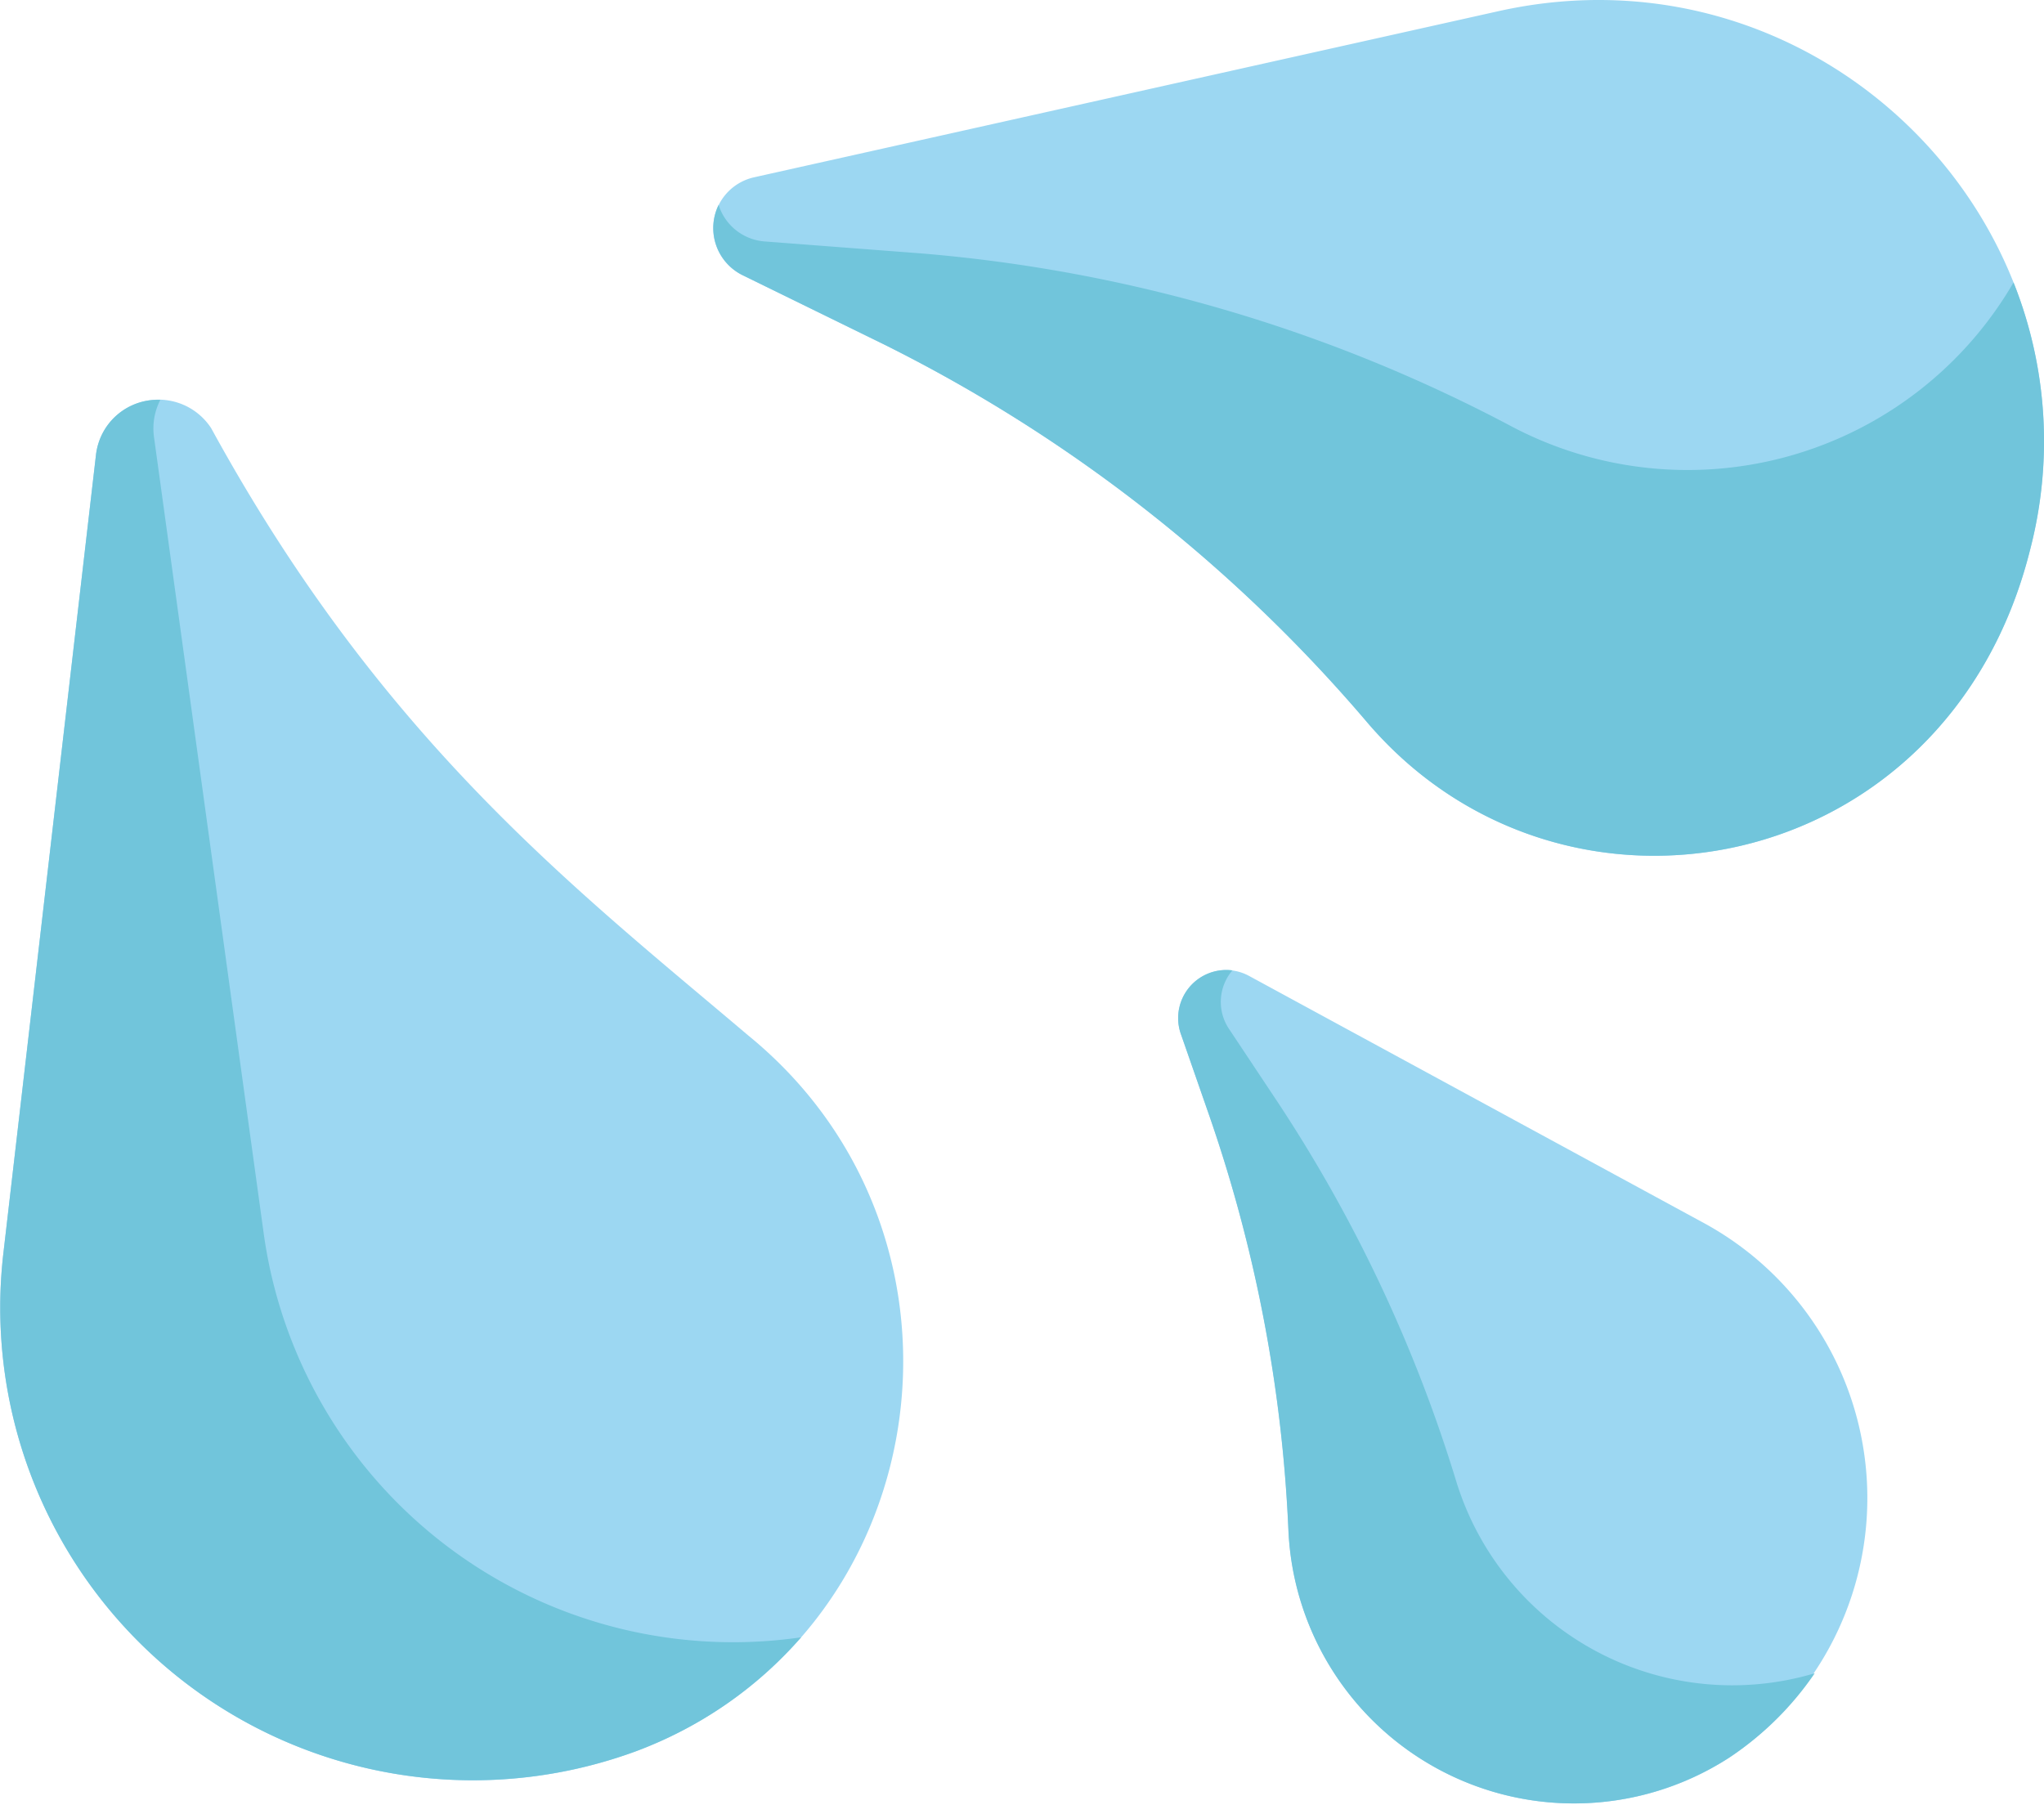 <svg xmlns="http://www.w3.org/2000/svg" width="80" height="70.641" viewBox="0 0 80 70.641"><defs><style>.a{fill:#9cd7f2;}.b{fill:#71c5db;}</style></defs><g transform="translate(0 -29.95)"><path class="a" d="M209.393,30.389l-29.12,6.5a2.044,2.044,0,0,0-.418,3.852l5.489,2.688A59.813,59.813,0,0,1,204.2,58.153c7.672,9.1,22.783,6.216,26.008-6.685C233.378,39.14,222.214,27.526,209.393,30.389Z" transform="translate(-150.753 0)"/><path class="b" d="M209.784,89.885a59.813,59.813,0,0,0-22.968-6.7l-6.094-.466a2.054,2.054,0,0,1-1.839-1.433,2.064,2.064,0,0,0,.978,2.77l5.489,2.688a59.813,59.813,0,0,1,18.857,14.724c7.672,9.1,22.783,6.216,26.008-6.685a16.8,16.8,0,0,0-.649-10.462A14.757,14.757,0,0,1,209.784,89.885Z" transform="translate(-150.758 -43.315)"/><path class="a" d="M315.606,282.778l-17.7-9.618a1.877,1.877,0,0,0-2.656,2.309l1.036,2.976a57.144,57.144,0,0,1,3.16,16.387,11.189,11.189,0,0,0,17.265,8.92A12.258,12.258,0,0,0,315.606,282.778Z" transform="translate(-249.017 -205.007)"/><path class="b" d="M306.02,292.972a57.154,57.154,0,0,0-7.141-15.084l-1.745-2.625a1.9,1.9,0,0,1,.121-2.313,1.886,1.886,0,0,0-2.008,2.527l1.036,2.976a57.145,57.145,0,0,1,3.16,16.387,11.189,11.189,0,0,0,17.265,8.92,12.149,12.149,0,0,0,3.336-3.294A11.3,11.3,0,0,1,306.02,292.972Z" transform="translate(-249.018 -205.016)"/><path class="a" d="M29.287,155c-6.77-5.738-14.332-11.544-21.023-23.775h0a2.464,2.464,0,0,0-4.51,1.069L.129,163.552A18.5,18.5,0,0,0,24.888,183.02C36.651,178.589,39.028,162.947,29.287,155Z" transform="translate(0 -84.516)"/><path class="b" d="M10.324,162.778l-4.293-31.17a2.445,2.445,0,0,1,.244-1.482A2.424,2.424,0,0,0,3.754,132.3L.129,163.558a18.5,18.5,0,0,0,24.759,19.468,15.976,15.976,0,0,0,6.466-4.461A18.545,18.545,0,0,1,10.324,162.778Z" transform="translate(0 -84.523)"/></g></svg>